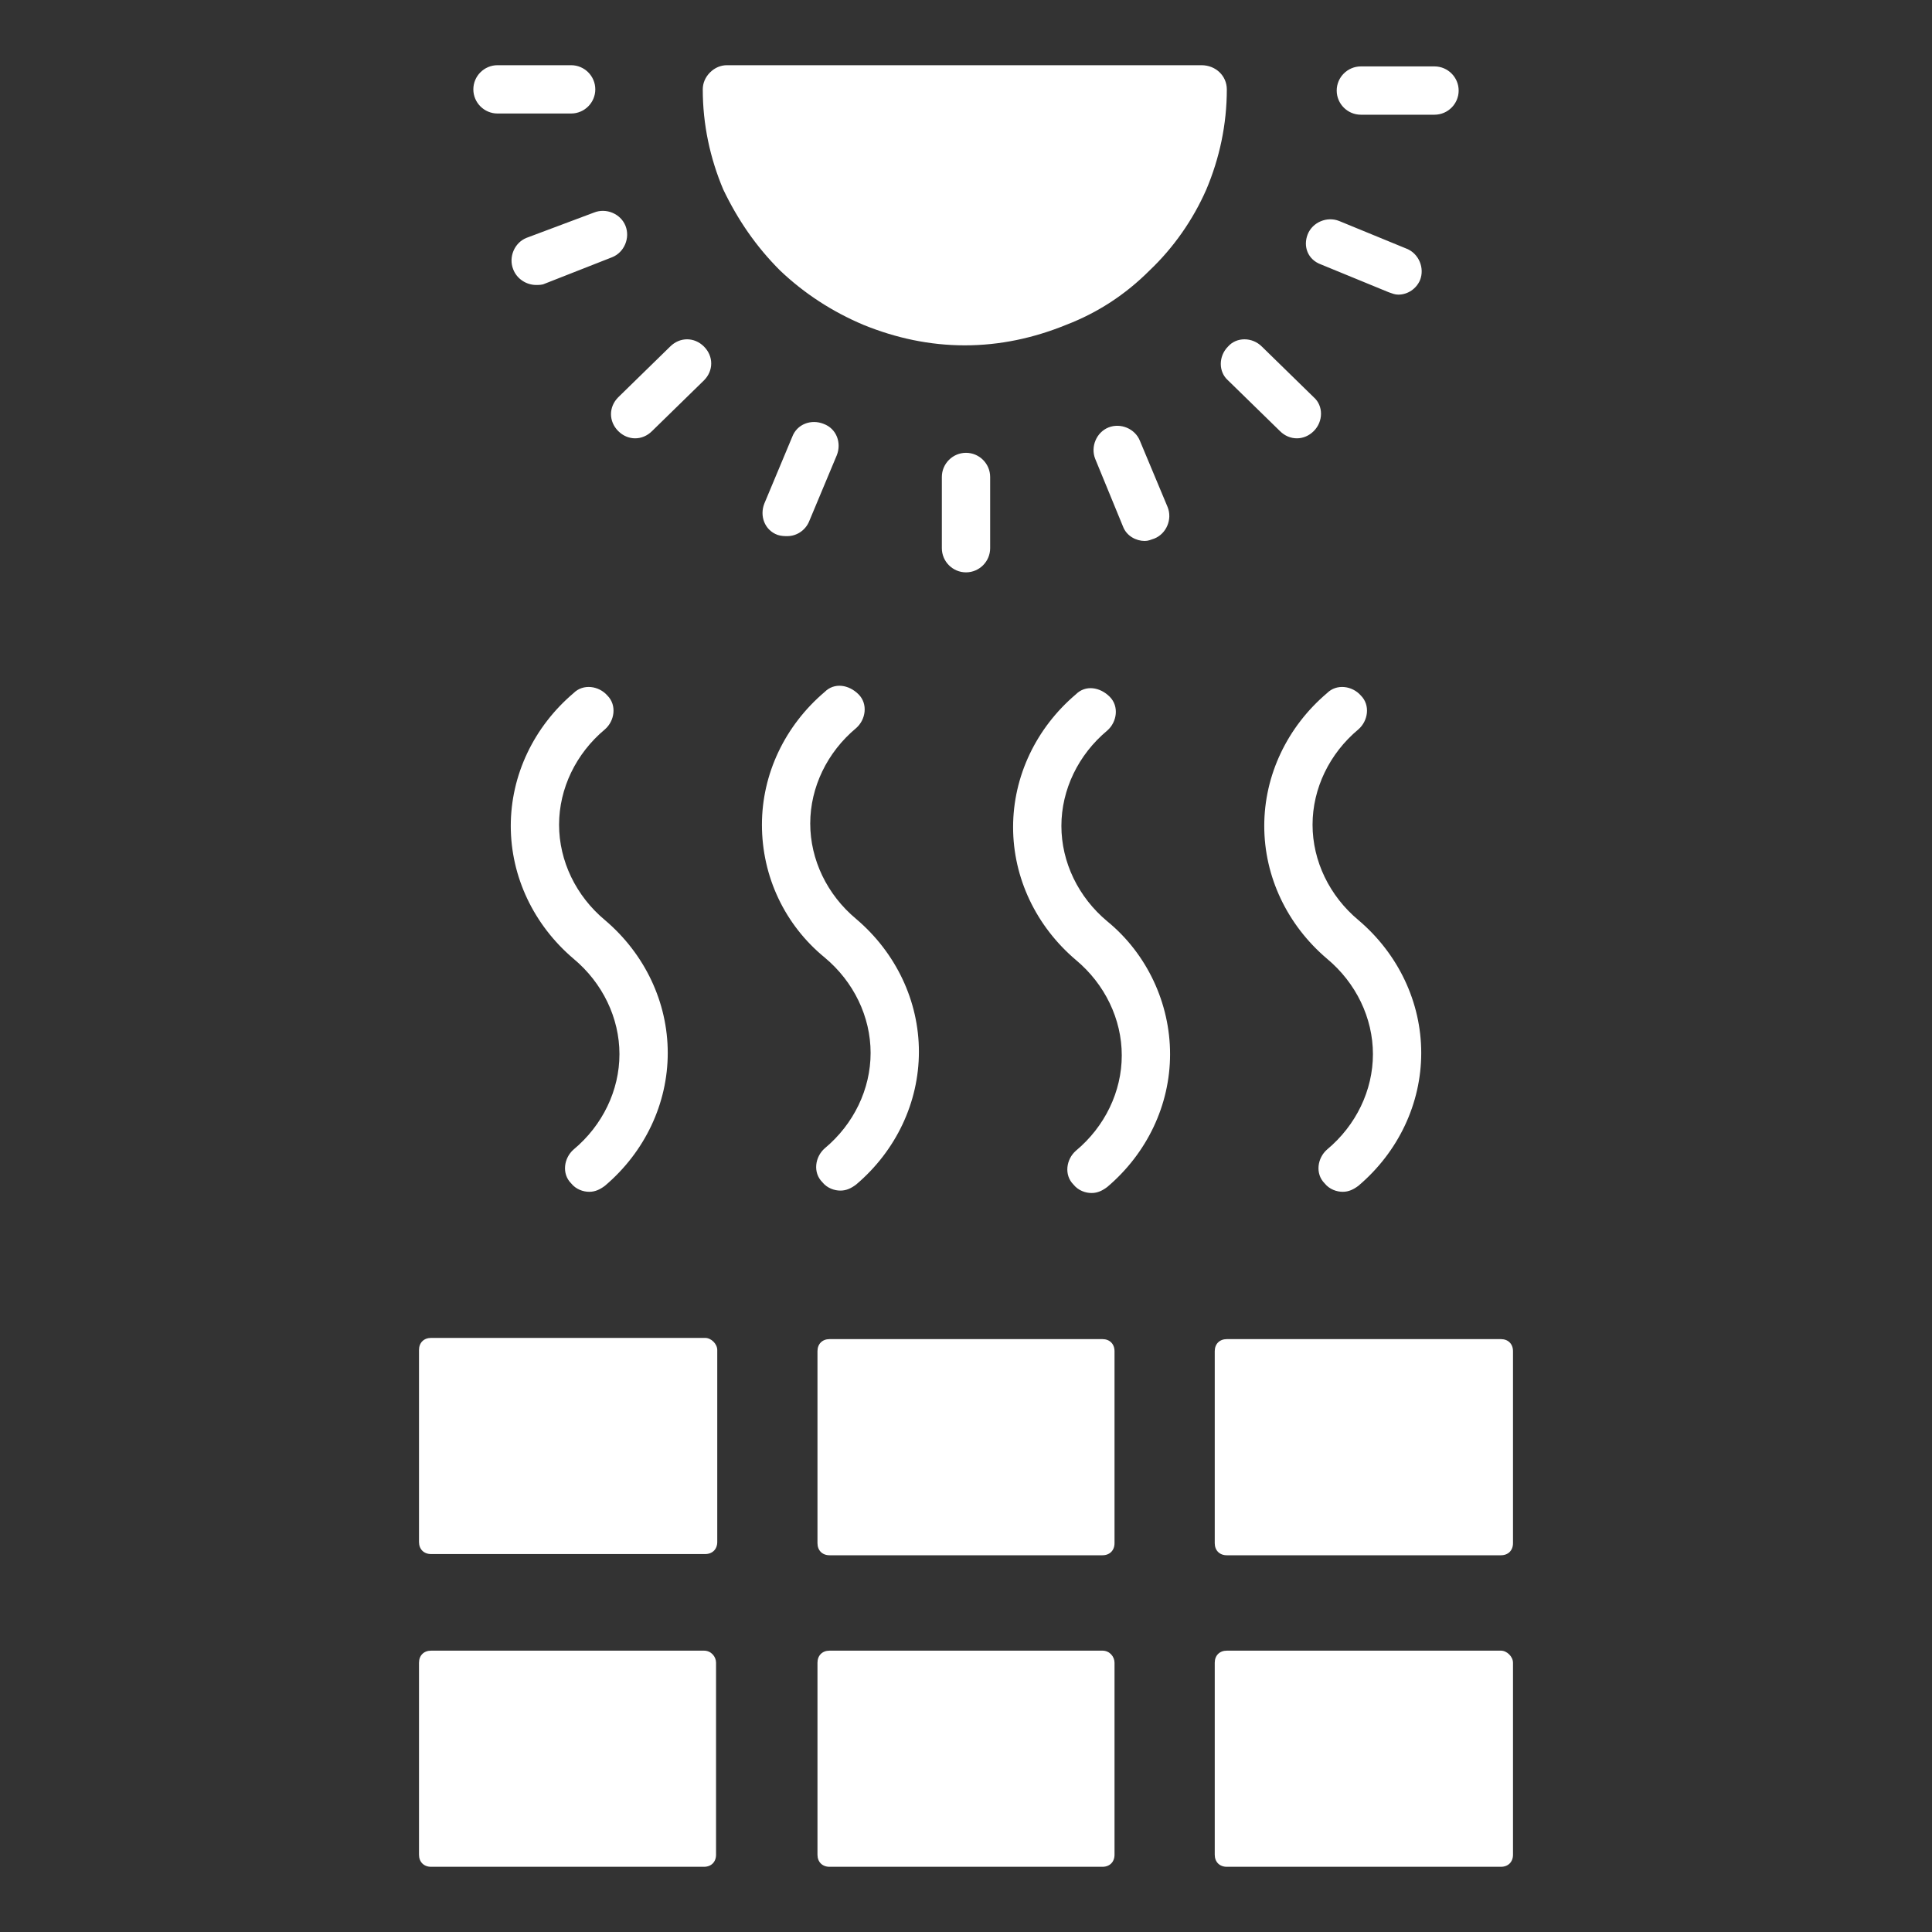 <svg xmlns="http://www.w3.org/2000/svg" xmlns:xlink="http://www.w3.org/1999/xlink" width="512" height="512" x="0" y="0" viewBox="0 0 160 160" style="enable-background:new 0 0 512 512" xml:space="preserve" class=""><rect x="0" y="0" width="160" height="160" fill="#333333" stroke="none"/><g><path d="M50.1 60.4c.8-.7 1-2 .2-2.8-.7-.8-2-1-2.8-.2-3.3 2.8-5.2 6.8-5.2 11s1.9 8.2 5.2 11c2.4 2 3.8 4.9 3.8 7.9s-1.4 5.9-3.8 7.9c-.8.7-1 2-.2 2.8.4.5 1 .7 1.5.7s.9-.2 1.3-.5c3.3-2.8 5.2-6.8 5.2-11s-1.9-8.2-5.2-11c-2.4-2-3.8-4.9-3.8-7.9s1.4-5.9 3.8-7.9zM109.9 95.2c-.8.7-1 2-.2 2.8.4.5 1 .7 1.5.7s.9-.2 1.3-.5c3.3-2.8 5.2-6.8 5.2-11s-1.9-8.2-5.2-11c-2.4-2-3.8-4.9-3.8-7.9s1.4-5.9 3.8-7.9c.8-.7 1-2 .2-2.8-.7-.8-2-1-2.8-.2-3.3 2.8-5.2 6.8-5.2 11s1.9 8.2 5.2 11c2.4 2 3.8 4.9 3.8 7.9s-1.4 5.9-3.8 7.9zM91.7 76.3c-2.4-2-3.8-4.9-3.8-7.9s1.4-5.9 3.8-7.9c.8-.7 1-2 .2-2.8s-2-1-2.8-.2c-3.3 2.8-5.2 6.8-5.2 11s1.9 8.2 5.2 11c2.4 2 3.8 4.9 3.8 7.9s-1.4 5.9-3.8 7.9c-.8.7-1 2-.2 2.8.4.5 1 .7 1.5.7s.9-.2 1.3-.5c3.3-2.8 5.2-6.8 5.2-11s-1.9-8.3-5.2-11zM68.3 79.3c2.4 2 3.8 4.9 3.8 7.9s-1.4 5.9-3.8 7.9c-.8.7-1 2-.2 2.8.4.5 1 .7 1.5.7s.9-.2 1.3-.5c3.3-2.8 5.2-6.8 5.2-11s-1.9-8.2-5.2-11c-2.4-2-3.8-4.9-3.8-7.9s1.4-5.9 3.8-7.9c.8-.7 1-2 .2-2.8s-2-1-2.8-.2c-3.3 2.8-5.2 6.8-5.2 11 0 4.3 1.9 8.3 5.2 11zM41.2 9.4h6.1c1.1 0 2-.9 2-2s-.9-2-2-2h-6.1c-1.1 0-2 .9-2 2s.9 2 2 2zM55.5 28.7l-4.3 4.2c-.8.8-.8 2 0 2.8.4.4.9.6 1.4.6s1-.2 1.4-.6l4.3-4.2c.8-.8.8-2 0-2.8s-2-.8-2.8 0zM82 45.4v-5.9c0-1.1-.9-2-2-2s-2 .9-2 2v5.9c0 1.1.9 2 2 2s2-.9 2-2zM107.4 36.3c.5 0 1-.2 1.4-.6.8-.8.8-2.1 0-2.8l-4.3-4.2c-.8-.8-2.1-.8-2.8 0-.8.8-.8 2.1 0 2.8l4.3 4.2c.4.4.9.6 1.4.6zM112.7 9.5h6.1c1.1 0 2-.9 2-2s-.9-2-2-2h-6.1c-1.1 0-2 .9-2 2s.9 2 2 2zM43.6 19.7c-1 .4-1.5 1.6-1.1 2.6.3.8 1.1 1.3 1.9 1.3.2 0 .5 0 .7-.1l5.6-2.2c1-.4 1.5-1.6 1.1-2.6s-1.6-1.5-2.6-1.1zM65.2 44.4c.8 0 1.5-.5 1.8-1.2l2.3-5.5c.4-1 0-2.2-1.1-2.6-1-.4-2.2 0-2.6 1.1l-2.3 5.5c-.4 1 0 2.2 1.1 2.6.3.1.6.1.8.1zM93 43.6c.3.8 1.1 1.2 1.8 1.2.3 0 .5-.1.8-.2 1-.4 1.5-1.6 1.1-2.6l-2.3-5.5c-.4-1-1.6-1.5-2.6-1.1S90.3 37 90.7 38zM109.4 21.9l5.6 2.3c.3.1.5.2.8.2.8 0 1.5-.5 1.8-1.2.4-1-.1-2.2-1.1-2.6l-5.6-2.3c-1-.4-2.2.1-2.6 1.1s0 2.1 1.1 2.5zM101.6 7.4c0 2.9-.6 5.7-1.7 8.3-1.1 2.5-2.7 4.8-4.7 6.7-2 2-4.3 3.5-6.9 4.5-2.7 1.1-5.5 1.7-8.4 1.7-2.9 0-5.7-.6-8.4-1.7-2.6-1.1-4.9-2.6-6.9-4.5-2-2-3.5-4.2-4.7-6.7-1.1-2.6-1.7-5.4-1.7-8.3 0-.5.2-1 .6-1.4s.9-.6 1.4-.6h39.3c1.2 0 2.1.9 2.1 2zM59.4 111.8v15.9c0 .6-.4 1-1 1H35.7c-.6 0-1-.4-1-1v-15.9c0-.6.4-1 1-1h22.7c.5 0 1 .5 1 1zM92.3 111.9v15.9c0 .6-.4 1-1 1H68.7c-.6 0-1-.4-1-1v-15.9c0-.6.4-1 1-1h22.6c.6 0 1 .4 1 1zM125.3 111.9v15.9c0 .6-.4 1-1 1h-22.7c-.6 0-1-.4-1-1v-15.9c0-.6.4-1 1-1h22.7c.6 0 1 .4 1 1zM125.3 137.7v15.9c0 .6-.4 1-1 1h-22.7c-.6 0-1-.4-1-1v-15.9c0-.6.4-1 1-1h22.7c.5 0 1 .5 1 1zM92.3 137.7v15.9c0 .6-.4 1-1 1H68.7c-.6 0-1-.4-1-1v-15.9c0-.6.4-1 1-1h22.6c.6 0 1 .5 1 1zM59.3 137.7v15.9c0 .6-.4 1-1 1H35.7c-.6 0-1-.4-1-1v-15.9c0-.6.4-1 1-1h22.6c.6 0 1 .5 1 1z" fill="#ffffff" opacity="1" data-original="#000000"></path></g></svg>